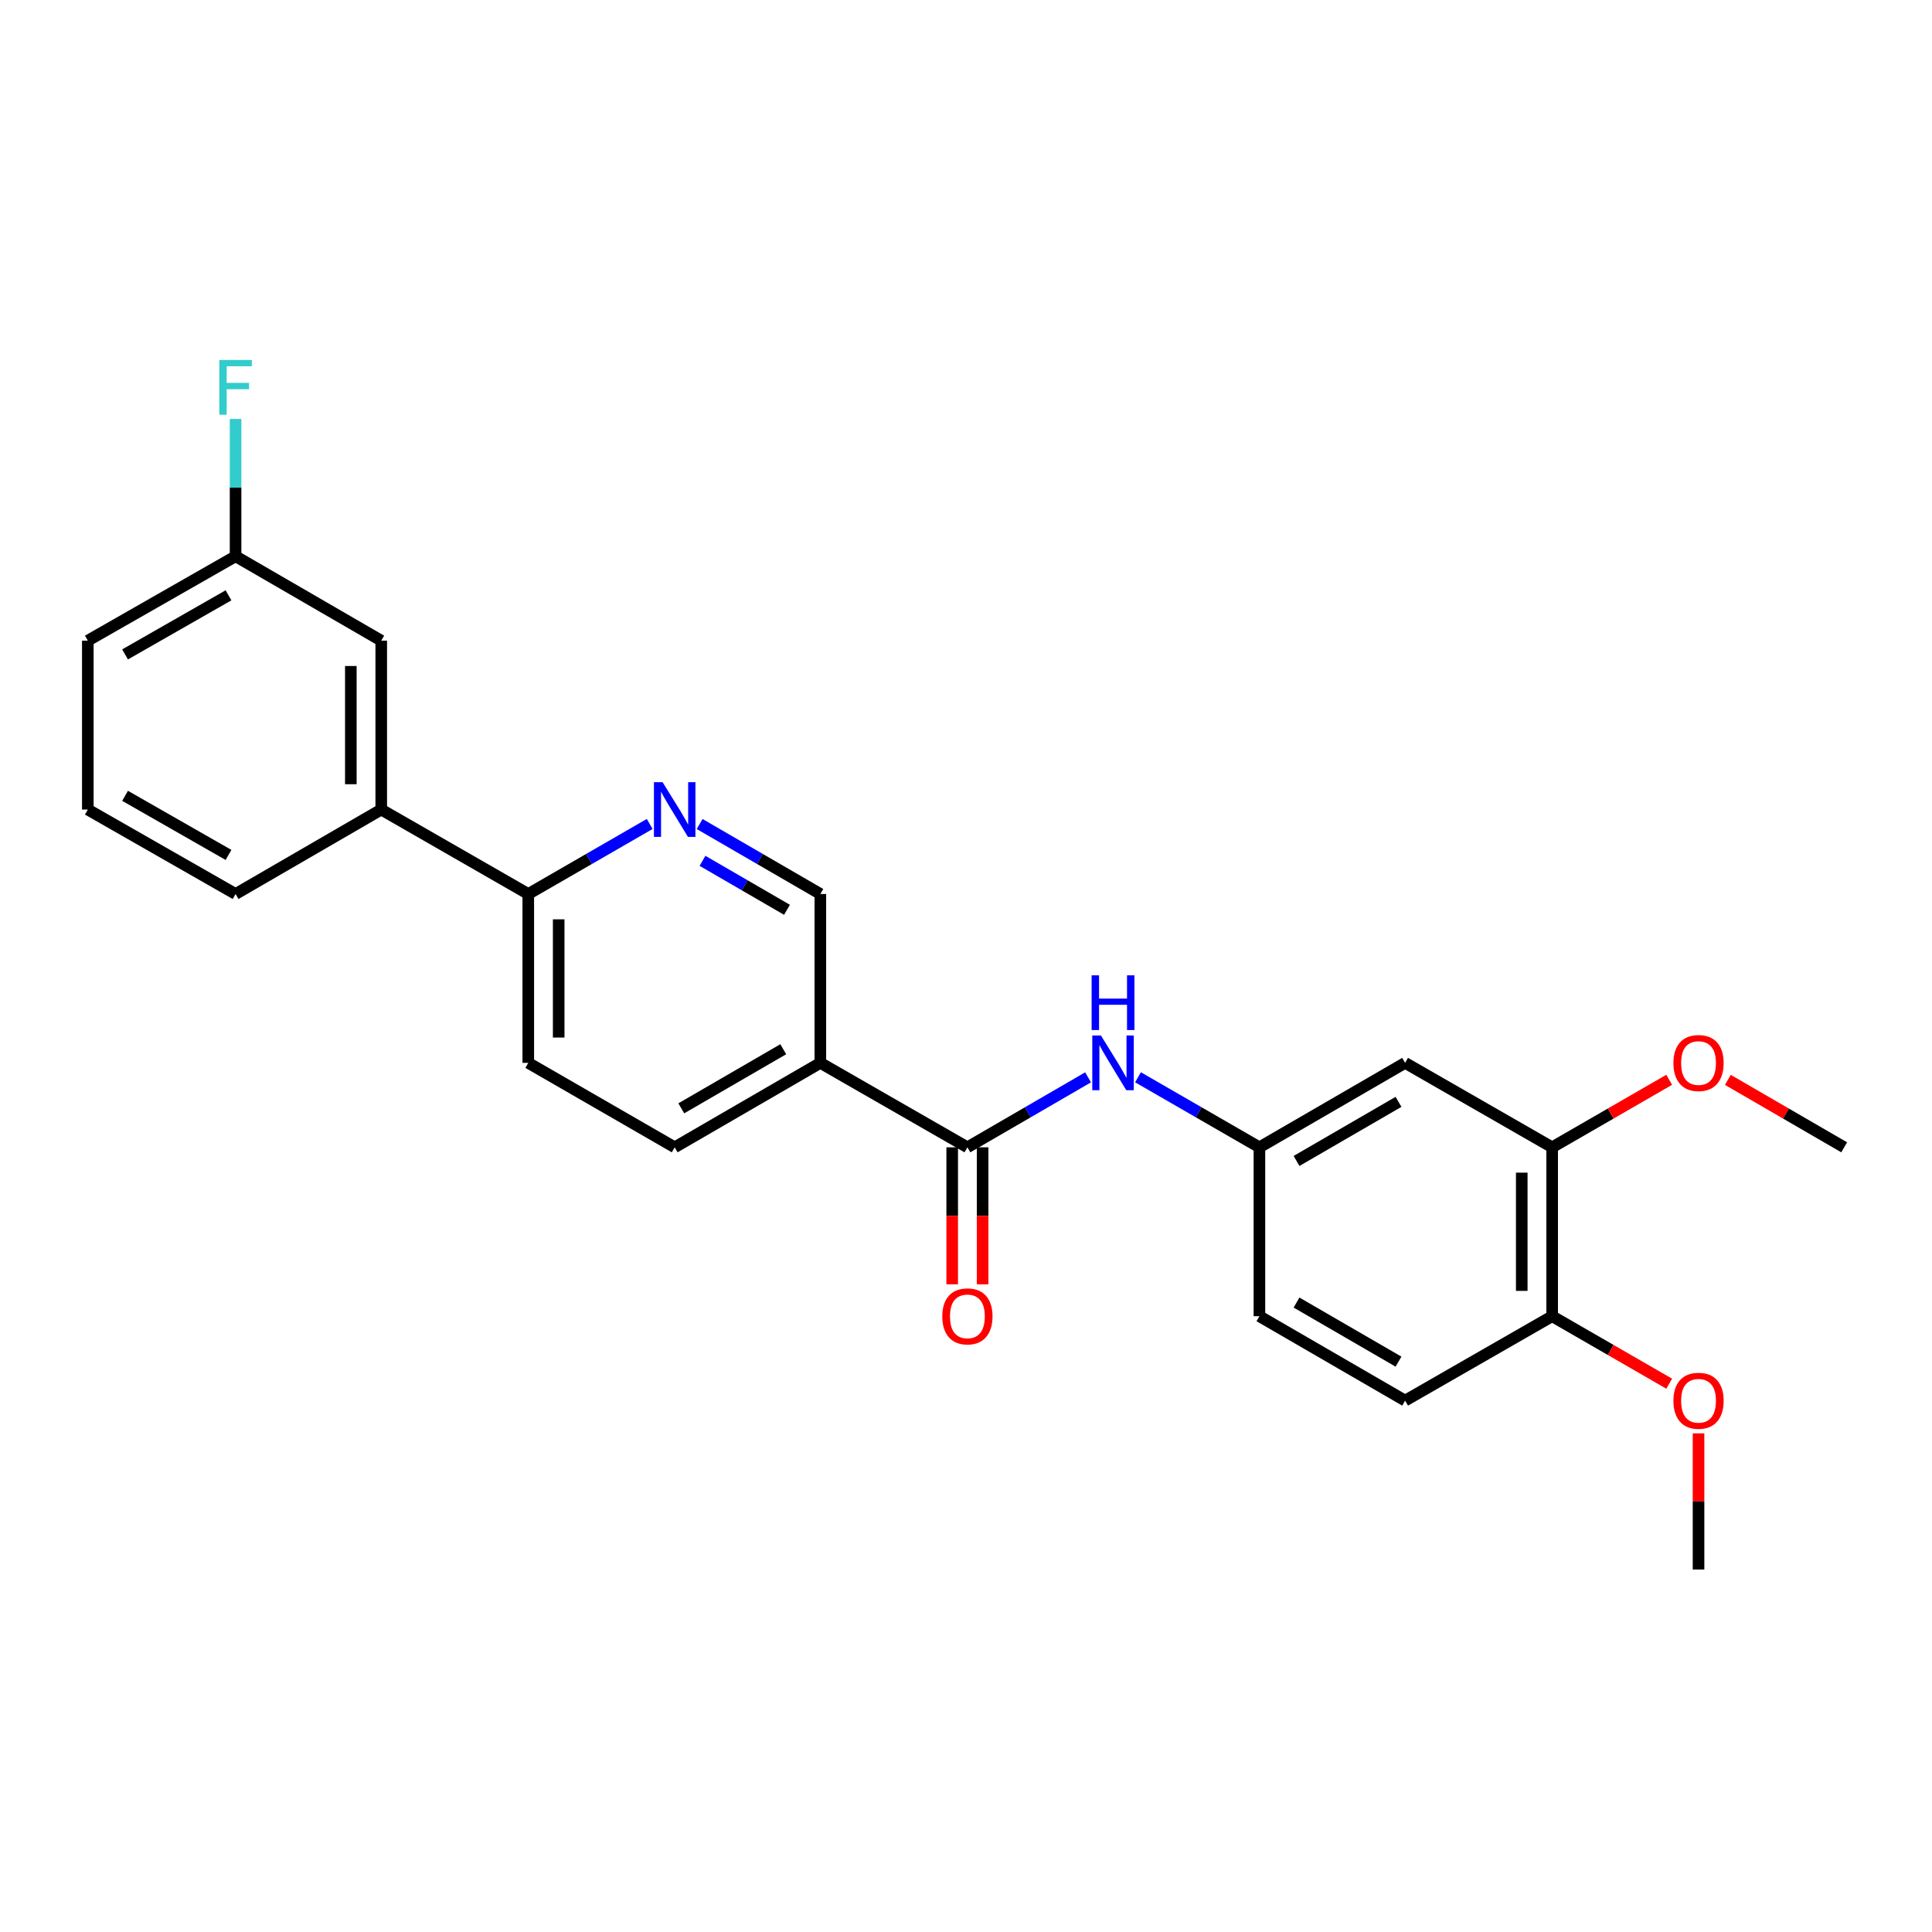 <?xml version='1.0' encoding='iso-8859-1'?>
<svg version='1.1' baseProfile='full'
              xmlns='http://www.w3.org/2000/svg'
                      xmlns:rdkit='http://www.rdkit.org/xml'
                      xmlns:xlink='http://www.w3.org/1999/xlink'
                  xml:space='preserve'
width='1000px' height='1000px' viewBox='0 0 1000 1000'>
<!-- END OF HEADER -->
<rect style='opacity:1.0;fill:#FFFFFF;stroke:none' width='1000' height='1000' x='0' y='0'> </rect>
<path class='bond-0' d='M 500.726,593.848 L 424.613,550.142' style='fill:none;fill-rule:evenodd;stroke:#000000;stroke-width:6px;stroke-linecap:butt;stroke-linejoin:miter;stroke-opacity:1' />
<path class='bond-2' d='M 500.726,593.848 L 531.956,575.74' style='fill:none;fill-rule:evenodd;stroke:#000000;stroke-width:6px;stroke-linecap:butt;stroke-linejoin:miter;stroke-opacity:1' />
<path class='bond-2' d='M 531.956,575.74 L 563.186,557.632' style='fill:none;fill-rule:evenodd;stroke:#0000FF;stroke-width:6px;stroke-linecap:butt;stroke-linejoin:miter;stroke-opacity:1' />
<path class='bond-9' d='M 492.856,593.848 L 492.856,629.305' style='fill:none;fill-rule:evenodd;stroke:#000000;stroke-width:6px;stroke-linecap:butt;stroke-linejoin:miter;stroke-opacity:1' />
<path class='bond-9' d='M 492.856,629.305 L 492.856,664.762' style='fill:none;fill-rule:evenodd;stroke:#FF0000;stroke-width:6px;stroke-linecap:butt;stroke-linejoin:miter;stroke-opacity:1' />
<path class='bond-9' d='M 508.596,593.848 L 508.596,629.305' style='fill:none;fill-rule:evenodd;stroke:#000000;stroke-width:6px;stroke-linecap:butt;stroke-linejoin:miter;stroke-opacity:1' />
<path class='bond-9' d='M 508.596,629.305 L 508.596,664.762' style='fill:none;fill-rule:evenodd;stroke:#FF0000;stroke-width:6px;stroke-linecap:butt;stroke-linejoin:miter;stroke-opacity:1' />
<path class='bond-6' d='M 424.613,550.142 L 424.613,462.731' style='fill:none;fill-rule:evenodd;stroke:#000000;stroke-width:6px;stroke-linecap:butt;stroke-linejoin:miter;stroke-opacity:1' />
<path class='bond-11' d='M 424.613,550.142 L 349.216,593.848' style='fill:none;fill-rule:evenodd;stroke:#000000;stroke-width:6px;stroke-linecap:butt;stroke-linejoin:miter;stroke-opacity:1' />
<path class='bond-11' d='M 405.409,543.08 L 352.632,573.674' style='fill:none;fill-rule:evenodd;stroke:#000000;stroke-width:6px;stroke-linecap:butt;stroke-linejoin:miter;stroke-opacity:1' />
<path class='bond-1' d='M 362.135,426.514 L 393.374,444.622' style='fill:none;fill-rule:evenodd;stroke:#0000FF;stroke-width:6px;stroke-linecap:butt;stroke-linejoin:miter;stroke-opacity:1' />
<path class='bond-1' d='M 393.374,444.622 L 424.613,462.731' style='fill:none;fill-rule:evenodd;stroke:#000000;stroke-width:6px;stroke-linecap:butt;stroke-linejoin:miter;stroke-opacity:1' />
<path class='bond-1' d='M 363.613,445.564 L 385.48,458.24' style='fill:none;fill-rule:evenodd;stroke:#0000FF;stroke-width:6px;stroke-linecap:butt;stroke-linejoin:miter;stroke-opacity:1' />
<path class='bond-1' d='M 385.48,458.24 L 407.347,470.916' style='fill:none;fill-rule:evenodd;stroke:#000000;stroke-width:6px;stroke-linecap:butt;stroke-linejoin:miter;stroke-opacity:1' />
<path class='bond-25' d='M 336.289,426.481 L 304.863,444.606' style='fill:none;fill-rule:evenodd;stroke:#0000FF;stroke-width:6px;stroke-linecap:butt;stroke-linejoin:miter;stroke-opacity:1' />
<path class='bond-25' d='M 304.863,444.606 L 273.436,462.731' style='fill:none;fill-rule:evenodd;stroke:#000000;stroke-width:6px;stroke-linecap:butt;stroke-linejoin:miter;stroke-opacity:1' />
<path class='bond-8' d='M 589.031,557.598 L 620.454,575.723' style='fill:none;fill-rule:evenodd;stroke:#0000FF;stroke-width:6px;stroke-linecap:butt;stroke-linejoin:miter;stroke-opacity:1' />
<path class='bond-8' d='M 620.454,575.723 L 651.877,593.848' style='fill:none;fill-rule:evenodd;stroke:#000000;stroke-width:6px;stroke-linecap:butt;stroke-linejoin:miter;stroke-opacity:1' />
<path class='bond-3' d='M 727.281,550.142 L 651.877,593.848' style='fill:none;fill-rule:evenodd;stroke:#000000;stroke-width:6px;stroke-linecap:butt;stroke-linejoin:miter;stroke-opacity:1' />
<path class='bond-3' d='M 723.864,570.316 L 671.081,600.91' style='fill:none;fill-rule:evenodd;stroke:#000000;stroke-width:6px;stroke-linecap:butt;stroke-linejoin:miter;stroke-opacity:1' />
<path class='bond-4' d='M 727.281,550.142 L 803.395,593.848' style='fill:none;fill-rule:evenodd;stroke:#000000;stroke-width:6px;stroke-linecap:butt;stroke-linejoin:miter;stroke-opacity:1' />
<path class='bond-17' d='M 803.395,593.848 L 833.683,576.375' style='fill:none;fill-rule:evenodd;stroke:#000000;stroke-width:6px;stroke-linecap:butt;stroke-linejoin:miter;stroke-opacity:1' />
<path class='bond-17' d='M 833.683,576.375 L 863.971,558.903' style='fill:none;fill-rule:evenodd;stroke:#FF0000;stroke-width:6px;stroke-linecap:butt;stroke-linejoin:miter;stroke-opacity:1' />
<path class='bond-26' d='M 803.395,593.848 L 803.395,681.268' style='fill:none;fill-rule:evenodd;stroke:#000000;stroke-width:6px;stroke-linecap:butt;stroke-linejoin:miter;stroke-opacity:1' />
<path class='bond-26' d='M 787.654,606.961 L 787.654,668.155' style='fill:none;fill-rule:evenodd;stroke:#000000;stroke-width:6px;stroke-linecap:butt;stroke-linejoin:miter;stroke-opacity:1' />
<path class='bond-5' d='M 273.436,462.731 L 273.436,550.142' style='fill:none;fill-rule:evenodd;stroke:#000000;stroke-width:6px;stroke-linecap:butt;stroke-linejoin:miter;stroke-opacity:1' />
<path class='bond-5' d='M 289.176,475.842 L 289.176,537.03' style='fill:none;fill-rule:evenodd;stroke:#000000;stroke-width:6px;stroke-linecap:butt;stroke-linejoin:miter;stroke-opacity:1' />
<path class='bond-7' d='M 273.436,462.731 L 197.331,419.025' style='fill:none;fill-rule:evenodd;stroke:#000000;stroke-width:6px;stroke-linecap:butt;stroke-linejoin:miter;stroke-opacity:1' />
<path class='bond-12' d='M 197.331,419.025 L 197.331,331.605' style='fill:none;fill-rule:evenodd;stroke:#000000;stroke-width:6px;stroke-linecap:butt;stroke-linejoin:miter;stroke-opacity:1' />
<path class='bond-12' d='M 181.591,405.912 L 181.591,344.718' style='fill:none;fill-rule:evenodd;stroke:#000000;stroke-width:6px;stroke-linecap:butt;stroke-linejoin:miter;stroke-opacity:1' />
<path class='bond-20' d='M 197.331,419.025 L 121.935,462.731' style='fill:none;fill-rule:evenodd;stroke:#000000;stroke-width:6px;stroke-linecap:butt;stroke-linejoin:miter;stroke-opacity:1' />
<path class='bond-16' d='M 651.877,593.848 L 651.877,681.268' style='fill:none;fill-rule:evenodd;stroke:#000000;stroke-width:6px;stroke-linecap:butt;stroke-linejoin:miter;stroke-opacity:1' />
<path class='bond-10' d='M 803.395,681.268 L 727.281,724.956' style='fill:none;fill-rule:evenodd;stroke:#000000;stroke-width:6px;stroke-linecap:butt;stroke-linejoin:miter;stroke-opacity:1' />
<path class='bond-19' d='M 803.395,681.268 L 833.683,698.733' style='fill:none;fill-rule:evenodd;stroke:#000000;stroke-width:6px;stroke-linecap:butt;stroke-linejoin:miter;stroke-opacity:1' />
<path class='bond-19' d='M 833.683,698.733 L 863.972,716.199' style='fill:none;fill-rule:evenodd;stroke:#FF0000;stroke-width:6px;stroke-linecap:butt;stroke-linejoin:miter;stroke-opacity:1' />
<path class='bond-13' d='M 349.216,593.848 L 273.436,550.142' style='fill:none;fill-rule:evenodd;stroke:#000000;stroke-width:6px;stroke-linecap:butt;stroke-linejoin:miter;stroke-opacity:1' />
<path class='bond-15' d='M 197.331,331.605 L 121.935,287.917' style='fill:none;fill-rule:evenodd;stroke:#000000;stroke-width:6px;stroke-linecap:butt;stroke-linejoin:miter;stroke-opacity:1' />
<path class='bond-14' d='M 727.281,724.956 L 651.877,681.268' style='fill:none;fill-rule:evenodd;stroke:#000000;stroke-width:6px;stroke-linecap:butt;stroke-linejoin:miter;stroke-opacity:1' />
<path class='bond-14' d='M 723.862,704.783 L 671.078,674.201' style='fill:none;fill-rule:evenodd;stroke:#000000;stroke-width:6px;stroke-linecap:butt;stroke-linejoin:miter;stroke-opacity:1' />
<path class='bond-18' d='M 121.935,287.917 L 121.935,252.38' style='fill:none;fill-rule:evenodd;stroke:#000000;stroke-width:6px;stroke-linecap:butt;stroke-linejoin:miter;stroke-opacity:1' />
<path class='bond-18' d='M 121.935,252.38 L 121.935,216.843' style='fill:none;fill-rule:evenodd;stroke:#33CCCC;stroke-width:6px;stroke-linecap:butt;stroke-linejoin:miter;stroke-opacity:1' />
<path class='bond-27' d='M 121.935,287.917 L 45.455,331.605' style='fill:none;fill-rule:evenodd;stroke:#000000;stroke-width:6px;stroke-linecap:butt;stroke-linejoin:miter;stroke-opacity:1' />
<path class='bond-27' d='M 118.27,308.138 L 64.734,338.719' style='fill:none;fill-rule:evenodd;stroke:#000000;stroke-width:6px;stroke-linecap:butt;stroke-linejoin:miter;stroke-opacity:1' />
<path class='bond-23' d='M 894.337,558.942 L 924.441,576.395' style='fill:none;fill-rule:evenodd;stroke:#FF0000;stroke-width:6px;stroke-linecap:butt;stroke-linejoin:miter;stroke-opacity:1' />
<path class='bond-23' d='M 924.441,576.395 L 954.545,593.848' style='fill:none;fill-rule:evenodd;stroke:#000000;stroke-width:6px;stroke-linecap:butt;stroke-linejoin:miter;stroke-opacity:1' />
<path class='bond-24' d='M 879.158,741.901 L 879.158,777.138' style='fill:none;fill-rule:evenodd;stroke:#FF0000;stroke-width:6px;stroke-linecap:butt;stroke-linejoin:miter;stroke-opacity:1' />
<path class='bond-24' d='M 879.158,777.138 L 879.158,812.376' style='fill:none;fill-rule:evenodd;stroke:#000000;stroke-width:6px;stroke-linecap:butt;stroke-linejoin:miter;stroke-opacity:1' />
<path class='bond-21' d='M 121.935,462.731 L 45.455,419.025' style='fill:none;fill-rule:evenodd;stroke:#000000;stroke-width:6px;stroke-linecap:butt;stroke-linejoin:miter;stroke-opacity:1' />
<path class='bond-21' d='M 118.273,442.509 L 64.736,411.915' style='fill:none;fill-rule:evenodd;stroke:#000000;stroke-width:6px;stroke-linecap:butt;stroke-linejoin:miter;stroke-opacity:1' />
<path class='bond-22' d='M 45.455,419.025 L 45.455,331.605' style='fill:none;fill-rule:evenodd;stroke:#000000;stroke-width:6px;stroke-linecap:butt;stroke-linejoin:miter;stroke-opacity:1' />
<path  class='atom-2' d='M 342.956 404.865
L 352.236 419.865
Q 353.156 421.345, 354.636 424.025
Q 356.116 426.705, 356.196 426.865
L 356.196 404.865
L 359.956 404.865
L 359.956 433.185
L 356.076 433.185
L 346.116 416.785
Q 344.956 414.865, 343.716 412.665
Q 342.516 410.465, 342.156 409.785
L 342.156 433.185
L 338.476 433.185
L 338.476 404.865
L 342.956 404.865
' fill='#0000FF'/>
<path  class='atom-3' d='M 569.844 535.982
L 579.124 550.982
Q 580.044 552.462, 581.524 555.142
Q 583.004 557.822, 583.084 557.982
L 583.084 535.982
L 586.844 535.982
L 586.844 564.302
L 582.964 564.302
L 573.004 547.902
Q 571.844 545.982, 570.604 543.782
Q 569.404 541.582, 569.044 540.902
L 569.044 564.302
L 565.364 564.302
L 565.364 535.982
L 569.844 535.982
' fill='#0000FF'/>
<path  class='atom-3' d='M 565.024 504.83
L 568.864 504.83
L 568.864 516.87
L 583.344 516.87
L 583.344 504.83
L 587.184 504.83
L 587.184 533.15
L 583.344 533.15
L 583.344 520.07
L 568.864 520.07
L 568.864 533.15
L 565.024 533.15
L 565.024 504.83
' fill='#0000FF'/>
<path  class='atom-10' d='M 487.726 681.348
Q 487.726 674.548, 491.086 670.748
Q 494.446 666.948, 500.726 666.948
Q 507.006 666.948, 510.366 670.748
Q 513.726 674.548, 513.726 681.348
Q 513.726 688.228, 510.326 692.148
Q 506.926 696.028, 500.726 696.028
Q 494.486 696.028, 491.086 692.148
Q 487.726 688.268, 487.726 681.348
M 500.726 692.828
Q 505.046 692.828, 507.366 689.948
Q 509.726 687.028, 509.726 681.348
Q 509.726 675.788, 507.366 672.988
Q 505.046 670.148, 500.726 670.148
Q 496.406 670.148, 494.046 672.948
Q 491.726 675.748, 491.726 681.348
Q 491.726 687.068, 494.046 689.948
Q 496.406 692.828, 500.726 692.828
' fill='#FF0000'/>
<path  class='atom-18' d='M 866.158 550.222
Q 866.158 543.422, 869.518 539.622
Q 872.878 535.822, 879.158 535.822
Q 885.438 535.822, 888.798 539.622
Q 892.158 543.422, 892.158 550.222
Q 892.158 557.102, 888.758 561.022
Q 885.358 564.902, 879.158 564.902
Q 872.918 564.902, 869.518 561.022
Q 866.158 557.142, 866.158 550.222
M 879.158 561.702
Q 883.478 561.702, 885.798 558.822
Q 888.158 555.902, 888.158 550.222
Q 888.158 544.662, 885.798 541.862
Q 883.478 539.022, 879.158 539.022
Q 874.838 539.022, 872.478 541.822
Q 870.158 544.622, 870.158 550.222
Q 870.158 555.942, 872.478 558.822
Q 874.838 561.702, 879.158 561.702
' fill='#FF0000'/>
<path  class='atom-19' d='M 113.515 186.337
L 130.355 186.337
L 130.355 189.577
L 117.315 189.577
L 117.315 198.177
L 128.915 198.177
L 128.915 201.457
L 117.315 201.457
L 117.315 214.657
L 113.515 214.657
L 113.515 186.337
' fill='#33CCCC'/>
<path  class='atom-20' d='M 866.158 725.036
Q 866.158 718.236, 869.518 714.436
Q 872.878 710.636, 879.158 710.636
Q 885.438 710.636, 888.798 714.436
Q 892.158 718.236, 892.158 725.036
Q 892.158 731.916, 888.758 735.836
Q 885.358 739.716, 879.158 739.716
Q 872.918 739.716, 869.518 735.836
Q 866.158 731.956, 866.158 725.036
M 879.158 736.516
Q 883.478 736.516, 885.798 733.636
Q 888.158 730.716, 888.158 725.036
Q 888.158 719.476, 885.798 716.676
Q 883.478 713.836, 879.158 713.836
Q 874.838 713.836, 872.478 716.636
Q 870.158 719.436, 870.158 725.036
Q 870.158 730.756, 872.478 733.636
Q 874.838 736.516, 879.158 736.516
' fill='#FF0000'/>
</svg>
